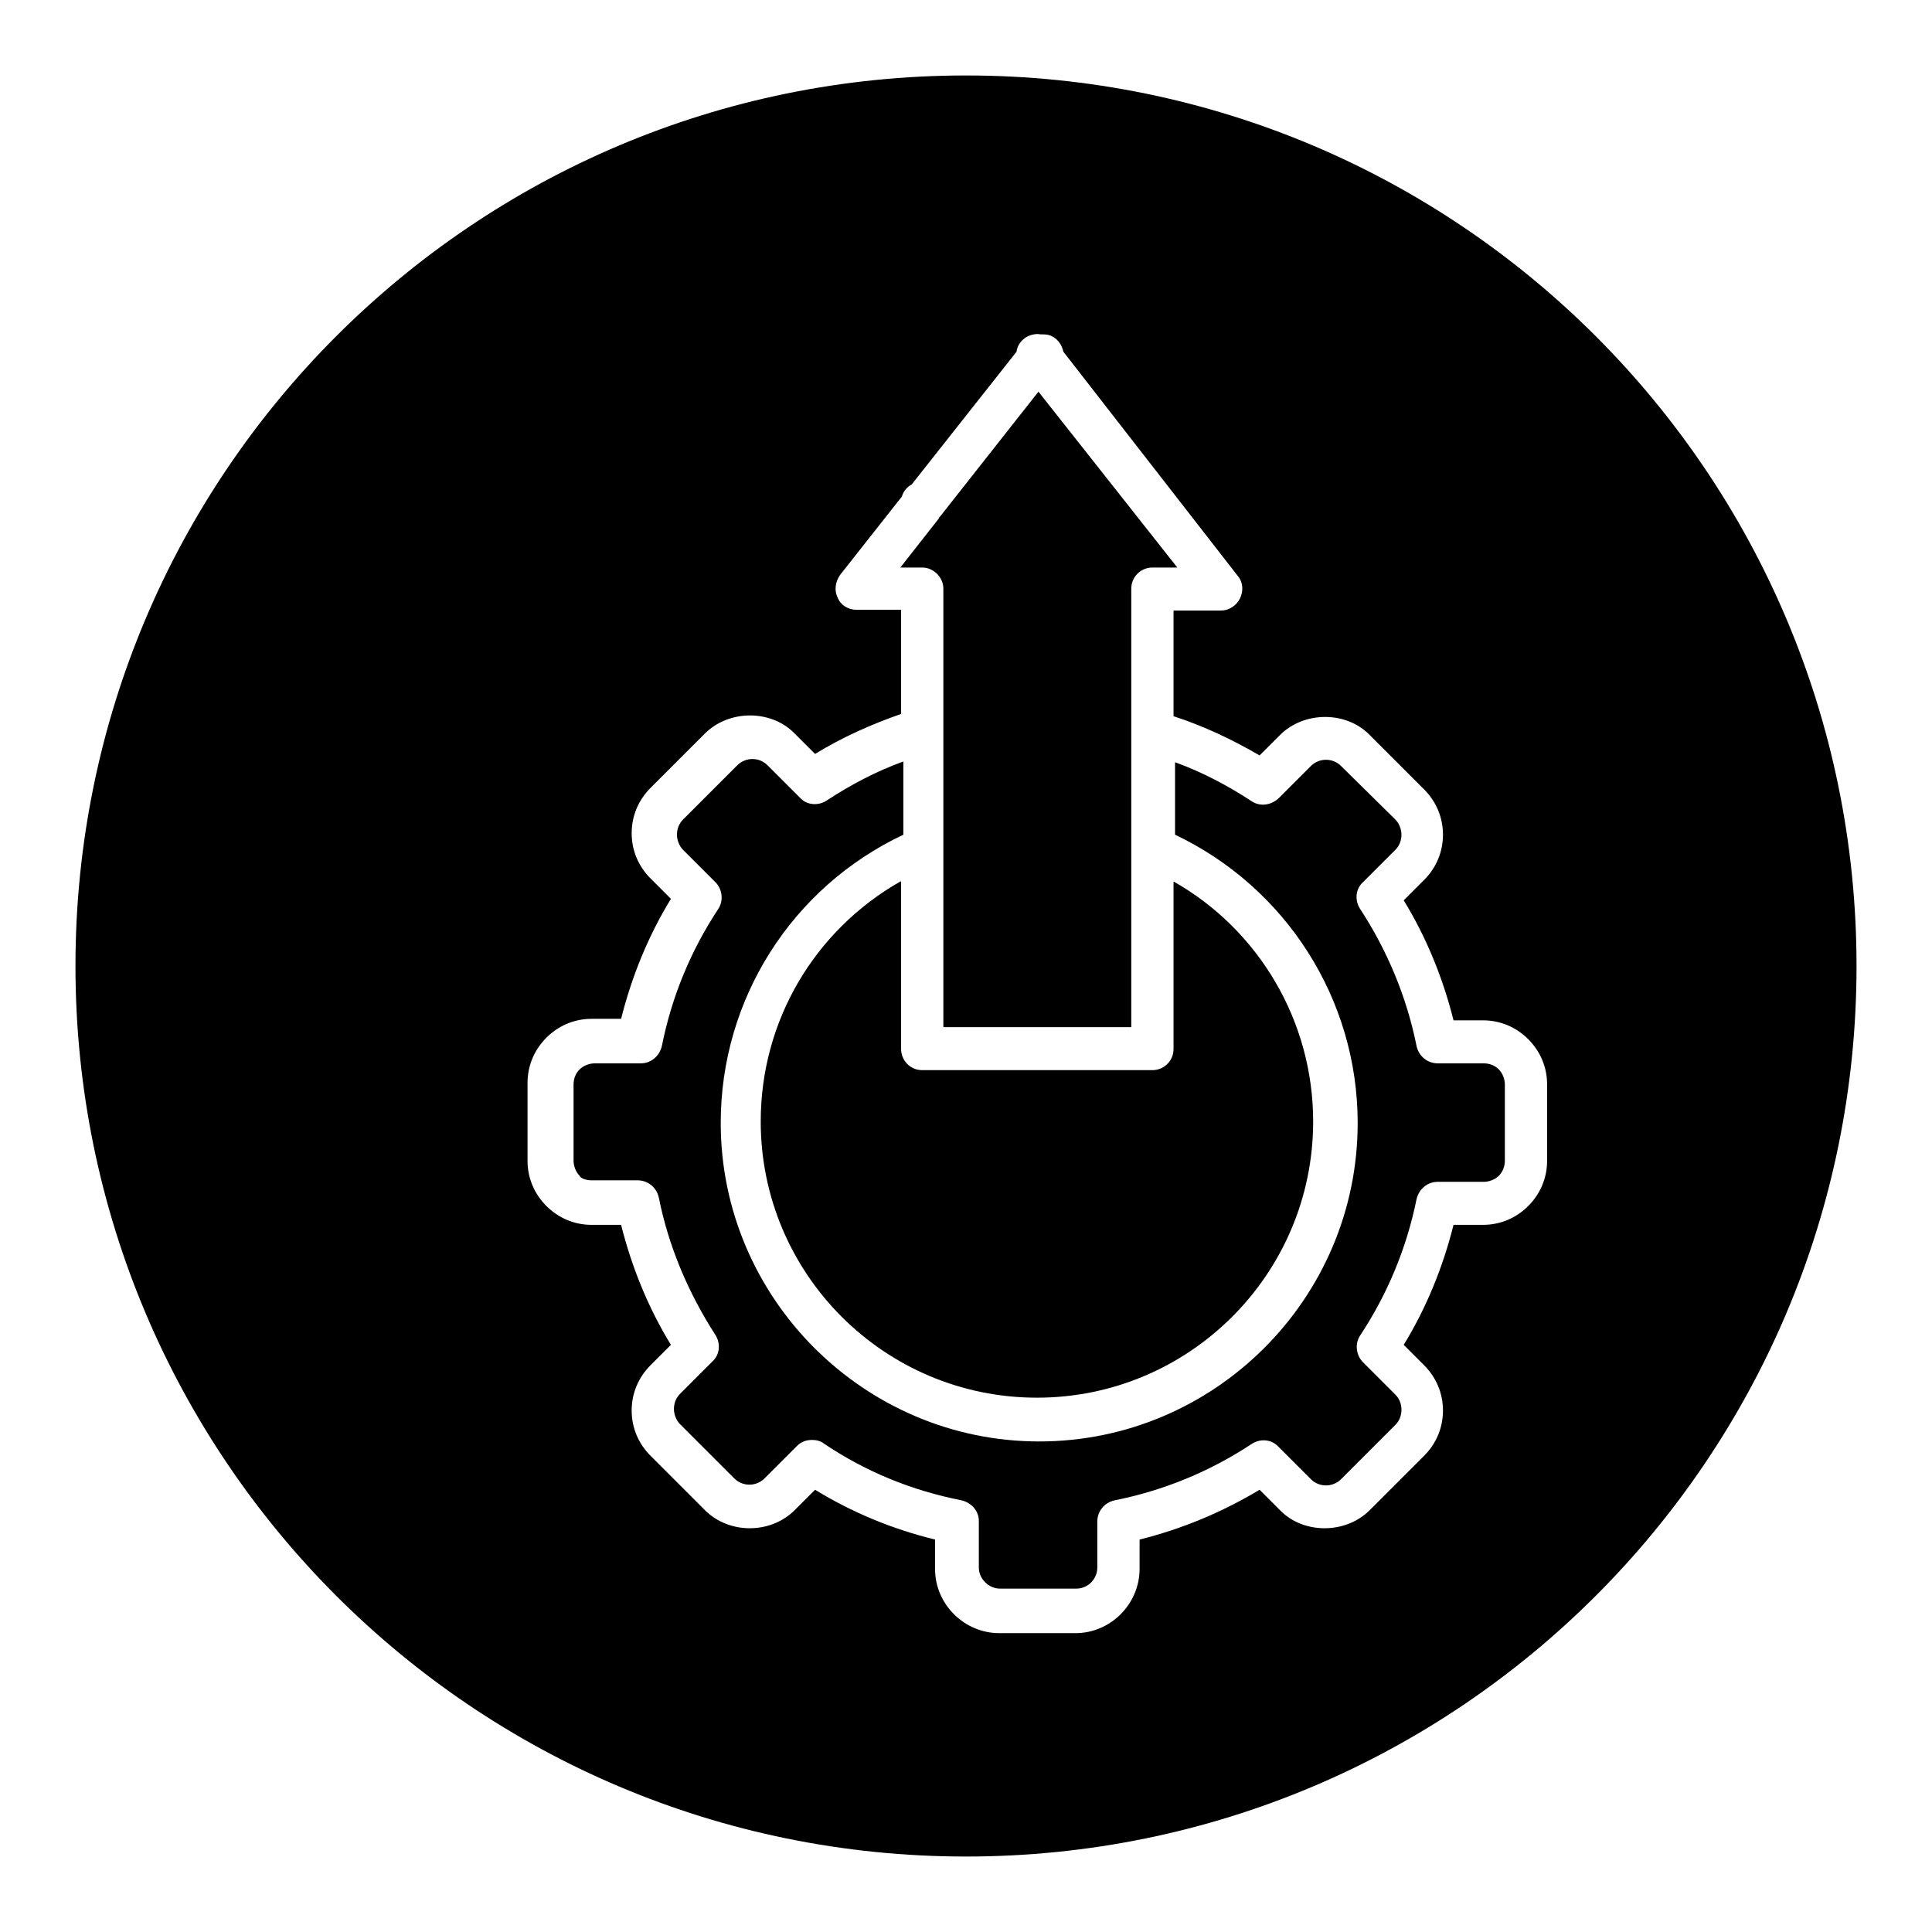<?xml version="1.0" encoding="utf-8"?>
<!-- Svg Vector Icons : http://www.onlinewebfonts.com/icon -->
<!DOCTYPE svg PUBLIC "-//W3C//DTD SVG 1.1//EN" "http://www.w3.org/Graphics/SVG/1.1/DTD/svg11.dtd">
<svg version="1.1" xmlns="http://www.w3.org/2000/svg" xmlns:xlink="http://www.w3.org/1999/xlink" x="0px" y="0px" viewBox="0 0 256 256" enable-background="new 0 0 256 256" xml:space="preserve">
<g><g><g><g><path fill="#000000" d="M125,78v18.8v15.4v23.9h24.9v-23.9V96.8V78c0-1.6,1.3-2.8,2.8-2.8h3.3l-18.4-23.3l-13,16.5c0,0-0.1,0.1-0.1,0.1c0,0-0.1,0.1-0.1,0.2l-5.1,6.5h2.9C123.7,75.2,125,76.5,125,78z"/><path fill="#000000" d="M128,246c65.2,0,118-52.8,118-118c0-65.2-52.8-118-118-118C62.8,10,10,62.8,10,128C10,193.2,62.8,246,128,246z M69.9,143.5c0-2.3,0.9-4.4,2.5-6c1.6-1.6,3.7-2.5,6-2.5h3.9c1.4-5.6,3.6-11,6.6-15.9l-2.7-2.7c-1.6-1.6-2.5-3.7-2.5-6c0-2.3,0.9-4.4,2.5-6l7.2-7.2c3.2-3.2,8.8-3.2,11.9,0l2.7,2.7c3.6-2.2,7.4-3.9,11.4-5.3V80.8h-5.9c-1.1,0-2.1-0.6-2.5-1.6c-0.5-1-0.3-2.1,0.3-3l8.2-10.4c0.2-0.7,0.7-1.3,1.3-1.6l13.9-17.6c0.1-1,0.9-1.9,1.9-2.2c0.4-0.1,0.8-0.2,1.2-0.1c0.4,0,0.8,0,1.2,0.1c1,0.3,1.7,1.2,1.9,2.2L164,76.3c0.7,0.8,0.8,2,0.3,3c-0.5,1-1.5,1.6-2.5,1.6h-6.3v14c4,1.3,7.8,3.1,11.4,5.2l2.7-2.7c3.2-3.2,8.8-3.2,11.9,0l7.2,7.2c1.6,1.6,2.5,3.7,2.5,6c0,2.3-0.9,4.4-2.5,6l-2.7,2.7c3,4.9,5.2,10.3,6.6,15.9h3.9c2.3,0,4.4,0.9,6,2.5s2.5,3.7,2.5,6v10.1c0,2.3-0.9,4.4-2.5,6c-1.6,1.6-3.7,2.5-6,2.5h-3.9c-1.4,5.6-3.6,11-6.6,15.9l2.7,2.7c1.6,1.6,2.5,3.7,2.5,6s-0.9,4.4-2.5,6l-7.2,7.2c-3.2,3.2-8.8,3.2-11.9,0l-2.7-2.7c-5,3-10.3,5.2-15.9,6.6v3.9c0,4.6-3.8,8.5-8.5,8.5h-10.1c-4.6,0-8.5-3.8-8.5-8.5v-3.9c-5.7-1.4-11-3.6-15.9-6.6l-2.7,2.7c-3.2,3.2-8.7,3.2-11.9,0l-7.2-7.2c-1.6-1.6-2.5-3.7-2.5-6s0.9-4.4,2.5-6l2.7-2.7c-3-4.9-5.2-10.3-6.6-15.9h-3.9c-2.3,0-4.4-0.9-6-2.5c-1.6-1.6-2.5-3.7-2.5-6L69.9,143.5L69.9,143.5z"/><path fill="#000000" d="M119.3,116.8c-11.4,6.5-18.5,18.5-18.5,31.8c0,20.2,16.4,36.6,36.6,36.6c20.2,0,36.6-16.4,36.6-36.6c0-13.3-7.2-25.4-18.5-31.8v22.2c0,1.6-1.3,2.8-2.8,2.8h-30.5c-1.6,0-2.8-1.3-2.8-2.8V116.8z"/><path fill="#000000" d="M78.4,156.4h6.1c1.3,0,2.5,0.9,2.8,2.3c1.3,6.5,3.9,12.6,7.5,18.2c0.7,1.1,0.6,2.6-0.4,3.5l-4.3,4.3c-0.5,0.5-0.8,1.2-0.8,2c0,0.7,0.3,1.5,0.8,2l7.2,7.2c1.1,1.1,2.9,1.1,4,0l4.3-4.3c0.6-0.6,1.3-0.8,2-0.8c0.5,0,1.1,0.1,1.6,0.5c5.5,3.7,11.6,6.2,18.2,7.5c1.3,0.3,2.3,1.4,2.3,2.7v6.2c0,1.5,1.3,2.8,2.8,2.8h10.1c1.6,0,2.8-1.3,2.8-2.8v-6.1c0-1.3,0.9-2.5,2.3-2.8c6.5-1.3,12.6-3.8,18.2-7.5c1.1-0.7,2.6-0.6,3.5,0.4l4.3,4.3c1.1,1.1,2.9,1.1,4,0l7.2-7.2c0.5-0.5,0.8-1.2,0.8-2c0-0.8-0.3-1.5-0.8-2l-4.3-4.3c-0.9-0.9-1.1-2.4-0.4-3.5c3.7-5.6,6.2-11.7,7.5-18.1c0.3-1.3,1.4-2.3,2.8-2.3h6.1c0.7,0,1.5-0.3,2-0.8c0.5-0.5,0.8-1.2,0.8-2v-10.1c0-0.7-0.3-1.5-0.8-2c-0.5-0.5-1.2-0.8-2-0.8h-6.1c-1.3,0-2.5-0.9-2.8-2.3c-1.3-6.5-3.9-12.7-7.5-18.2c-0.7-1.1-0.6-2.6,0.4-3.5l4.3-4.3c0.5-0.5,0.8-1.2,0.8-2c0-0.7-0.3-1.5-0.8-2l-7.2-7.1c-1.1-1.1-2.9-1.1-4,0l-4.3,4.3c-1,0.9-2.4,1.1-3.5,0.4c-3.2-2.1-6.6-3.9-10.2-5.2v9.6c14.7,7,24.2,21.8,24.2,38.2c0,23.3-19,42.2-42.2,42.2s-42.2-19-42.2-42.2c0-16.4,9.4-31.2,24.2-38.2v-9.7c-3.6,1.3-7,3.1-10.2,5.2c-1.1,0.7-2.6,0.6-3.5-0.4l-4.3-4.3c-1.1-1.1-2.9-1.1-4,0l-7.2,7.2c-0.5,0.5-0.8,1.2-0.8,2c0,0.7,0.3,1.5,0.8,2l4.3,4.3c0.9,0.9,1.1,2.4,0.4,3.5c-3.7,5.6-6.2,11.7-7.5,18.2c-0.3,1.3-1.4,2.3-2.8,2.3h-6.1c-0.7,0-1.5,0.3-2,0.8c-0.5,0.5-0.8,1.2-0.8,2v10.1c0,0.7,0.3,1.5,0.8,2C76.9,156.1,77.6,156.4,78.4,156.4z"/></g></g><g></g><g></g><g></g><g></g><g></g><g></g><g></g><g></g><g></g><g></g><g></g><g></g><g></g><g></g><g></g></g></g>
</svg>